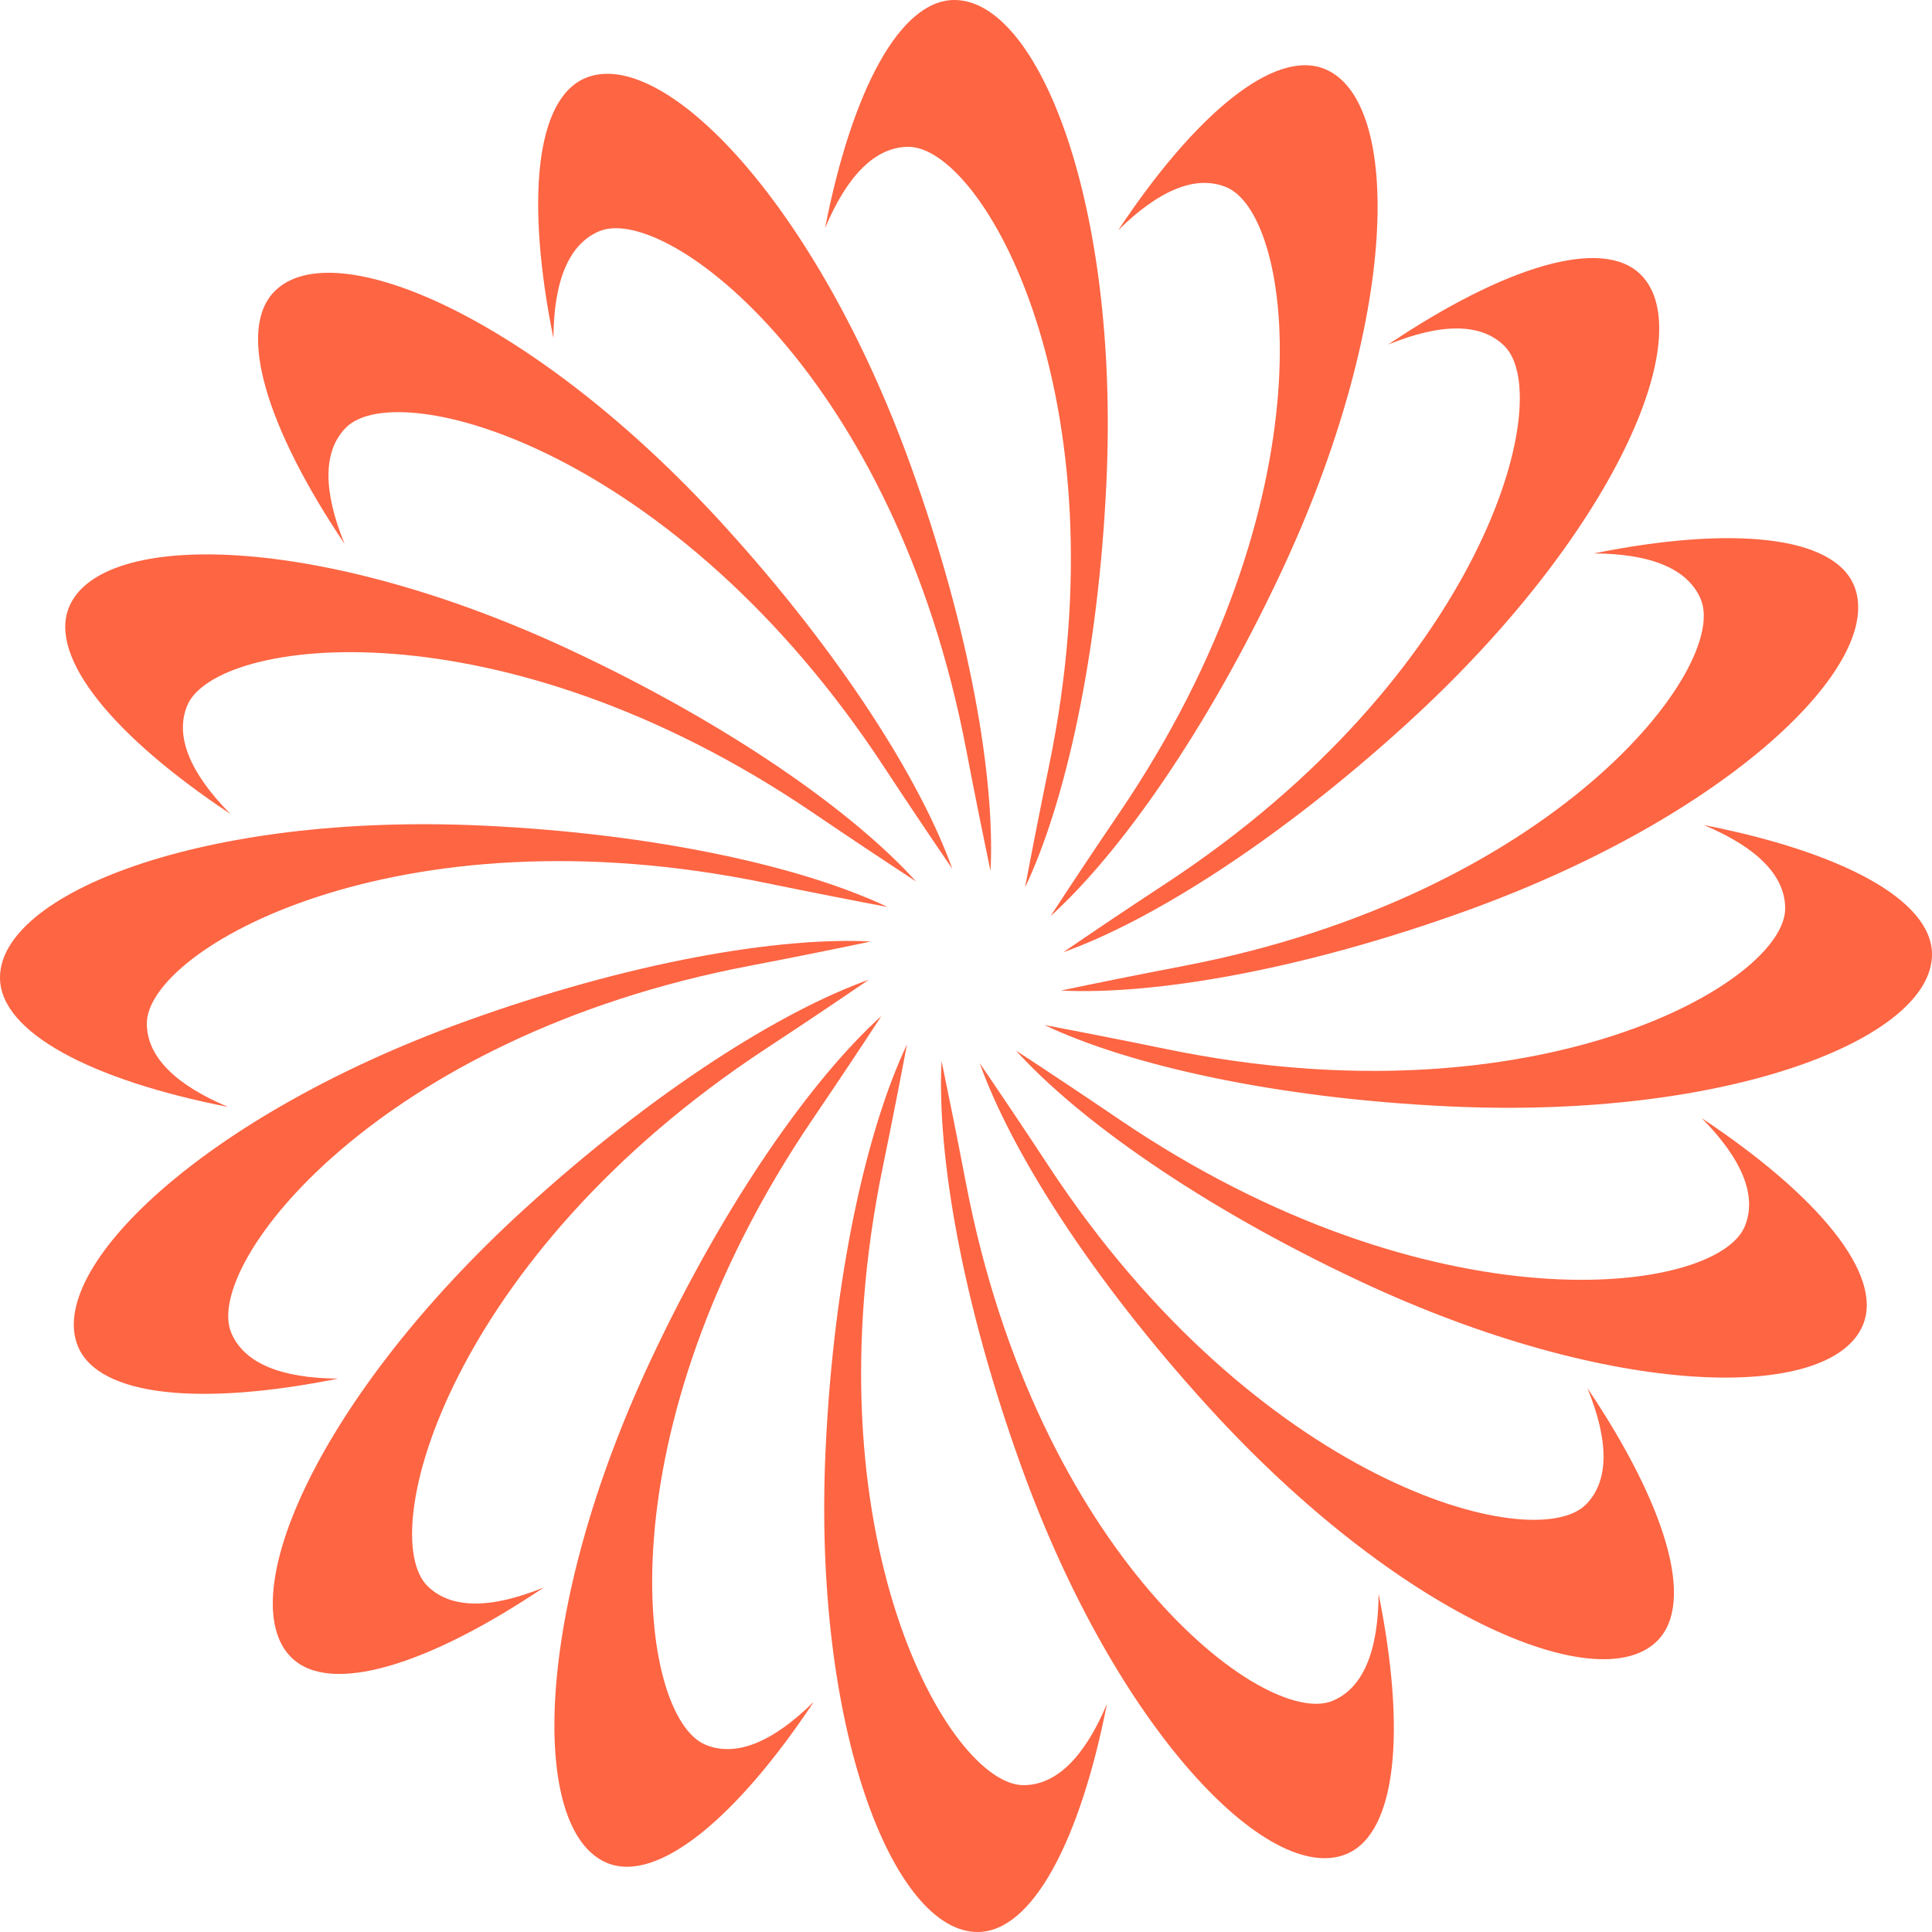 <svg width="20" height="20" viewBox="0 0 20 20" fill="none" xmlns="http://www.w3.org/2000/svg">
<g clip-path="url(#clip0_4837_12615)">
<path d="M9.188 9.389C8.325 8.979 6.811 8.63 4.984 8.546C2.102 8.414 -4.69866e-07 9.251 -4.31861e-07 10.12C-4.07142e-07 10.686 0.944 11.181 2.361 11.459C1.819 11.231 1.52 10.941 1.52 10.595C1.52 9.828 4.098 8.348 7.931 9.141C8.389 9.235 8.807 9.317 9.188 9.389Z" fill="#FD6543"/>
<path d="M10.812 10.611C11.675 11.021 13.189 11.37 15.016 11.454C17.898 11.586 20 10.749 20 9.88C20 9.314 19.056 8.818 17.639 8.541C18.181 8.769 18.48 9.059 18.48 9.405C18.48 10.172 15.902 11.652 12.069 10.859C11.611 10.765 11.193 10.683 10.812 10.611Z" fill="#FD6543"/>
<path d="M10.611 9.188C11.021 8.325 11.37 6.811 11.454 4.984C11.586 2.102 10.749 -2.22e-06 9.88 -2.22e-06C9.314 -2.22e-06 8.818 0.944 8.541 2.361C8.769 1.819 9.059 1.52 9.405 1.52C10.172 1.52 11.652 4.098 10.859 7.931C10.765 8.389 10.683 8.807 10.611 9.188Z" fill="#FD6543"/>
<path d="M9.389 10.812C8.979 11.675 8.63 13.189 8.546 15.016C8.414 17.898 9.251 20 10.12 20C10.686 20 11.181 19.056 11.459 17.639C11.231 18.181 10.941 18.48 10.595 18.48C9.828 18.48 8.348 15.902 9.141 12.069C9.235 11.611 9.317 11.193 9.389 10.812Z" fill="#FD6543"/>
<path d="M9.858 8.994C9.537 8.094 8.714 6.776 7.481 5.425C5.537 3.294 3.459 2.399 2.844 3.014C2.444 3.414 2.761 4.432 3.567 5.63C3.345 5.086 3.339 4.669 3.583 4.425C4.125 3.882 6.995 4.658 9.145 7.93C9.401 8.32 9.639 8.673 9.858 8.994Z" fill="#FD6543"/>
<path d="M10.142 11.006C10.463 11.906 11.286 13.224 12.519 14.575C14.463 16.706 16.541 17.601 17.156 16.986C17.556 16.586 17.239 15.568 16.433 14.37C16.655 14.914 16.661 15.331 16.417 15.575C15.875 16.117 13.005 15.342 10.855 12.07C10.599 11.68 10.361 11.327 10.142 11.006Z" fill="#FD6543"/>
<path d="M11.006 9.858C11.906 9.537 13.224 8.714 14.575 7.481C16.706 5.537 17.601 3.459 16.986 2.844C16.586 2.444 15.568 2.761 14.37 3.567C14.914 3.345 15.331 3.339 15.575 3.583C16.117 4.125 15.342 6.995 12.07 9.145C11.68 9.401 11.326 9.639 11.006 9.858Z" fill="#FD6543"/>
<path d="M8.994 10.142C8.094 10.463 6.776 11.286 5.425 12.519C3.294 14.463 2.399 16.541 3.014 17.156C3.414 17.556 4.432 17.239 5.63 16.433C5.086 16.655 4.669 16.661 4.424 16.417C3.882 15.875 4.658 13.005 7.93 10.855C8.32 10.599 8.673 10.361 8.994 10.142Z" fill="#FD6543"/>
<path d="M9.016 9.746C8.062 9.698 6.529 9.954 4.809 10.576C2.096 11.557 0.474 13.135 0.807 13.938C1.024 14.46 2.085 14.557 3.501 14.271C2.913 14.268 2.526 14.114 2.393 13.795C2.1 13.086 3.915 10.732 7.76 9.998C8.219 9.91 8.636 9.826 9.016 9.746Z" fill="#FD6543"/>
<path d="M10.984 10.254C11.938 10.302 13.471 10.046 15.191 9.424C17.904 8.443 19.526 6.865 19.193 6.062C18.976 5.54 17.915 5.443 16.499 5.729C17.087 5.732 17.474 5.886 17.607 6.205C17.9 6.914 16.085 9.268 12.24 10.002C11.781 10.09 11.364 10.174 10.984 10.254Z" fill="#FD6543"/>
<path d="M10.254 9.016C10.302 8.062 10.046 6.529 9.424 4.809C8.443 2.096 6.865 0.474 6.062 0.807C5.54 1.024 5.443 2.085 5.729 3.501C5.732 2.913 5.886 2.526 6.205 2.393C6.914 2.1 9.268 3.915 10.002 7.76C10.09 8.219 10.174 8.636 10.254 9.016Z" fill="#FD6543"/>
<path d="M9.747 10.984C9.698 11.938 9.954 13.471 10.576 15.191C11.557 17.904 13.135 19.526 13.938 19.193C14.46 18.976 14.557 17.915 14.271 16.499C14.268 17.087 14.114 17.474 13.795 17.607C13.086 17.9 10.732 16.085 9.998 12.24C9.91 11.781 9.826 11.364 9.747 10.984Z" fill="#FD6543"/>
<path d="M9.483 9.125C8.843 8.416 7.578 7.514 5.922 6.737C3.311 5.512 1.048 5.481 0.715 6.284C0.499 6.807 1.181 7.626 2.384 8.425C1.971 8.007 1.806 7.624 1.938 7.304C2.231 6.596 5.18 6.215 8.418 8.415C8.804 8.677 9.159 8.913 9.483 9.125Z" fill="#FD6543"/>
<path d="M10.517 10.875C11.157 11.584 12.422 12.486 14.078 13.263C16.689 14.488 18.952 14.519 19.285 13.716C19.501 13.193 18.819 12.374 17.616 11.575C18.029 11.993 18.194 12.376 18.062 12.695C17.769 13.404 14.82 13.785 11.582 11.585C11.196 11.323 10.841 11.087 10.517 10.875Z" fill="#FD6543"/>
<path d="M10.875 9.484C11.584 8.843 12.486 7.578 13.263 5.922C14.488 3.311 14.519 1.048 13.716 0.715C13.193 0.499 12.374 1.181 11.575 2.384C11.993 1.971 12.376 1.806 12.695 1.938C13.404 2.231 13.785 5.18 11.585 8.418C11.323 8.804 11.087 9.159 10.875 9.484Z" fill="#FD6543"/>
<path d="M9.125 10.517C8.416 11.157 7.514 12.422 6.737 14.078C5.512 16.689 5.481 18.952 6.284 19.285C6.807 19.501 7.626 18.819 8.425 17.616C8.007 18.029 7.624 18.194 7.304 18.062C6.596 17.769 6.215 14.82 8.415 11.582C8.677 11.196 8.913 10.841 9.125 10.517Z" fill="#FD6543"/>
</g>
<defs>
<clipPath id="clip0_4837_12615">
<rect width="20" height="20" fill="white"/>
</clipPath>
</defs>
</svg>
